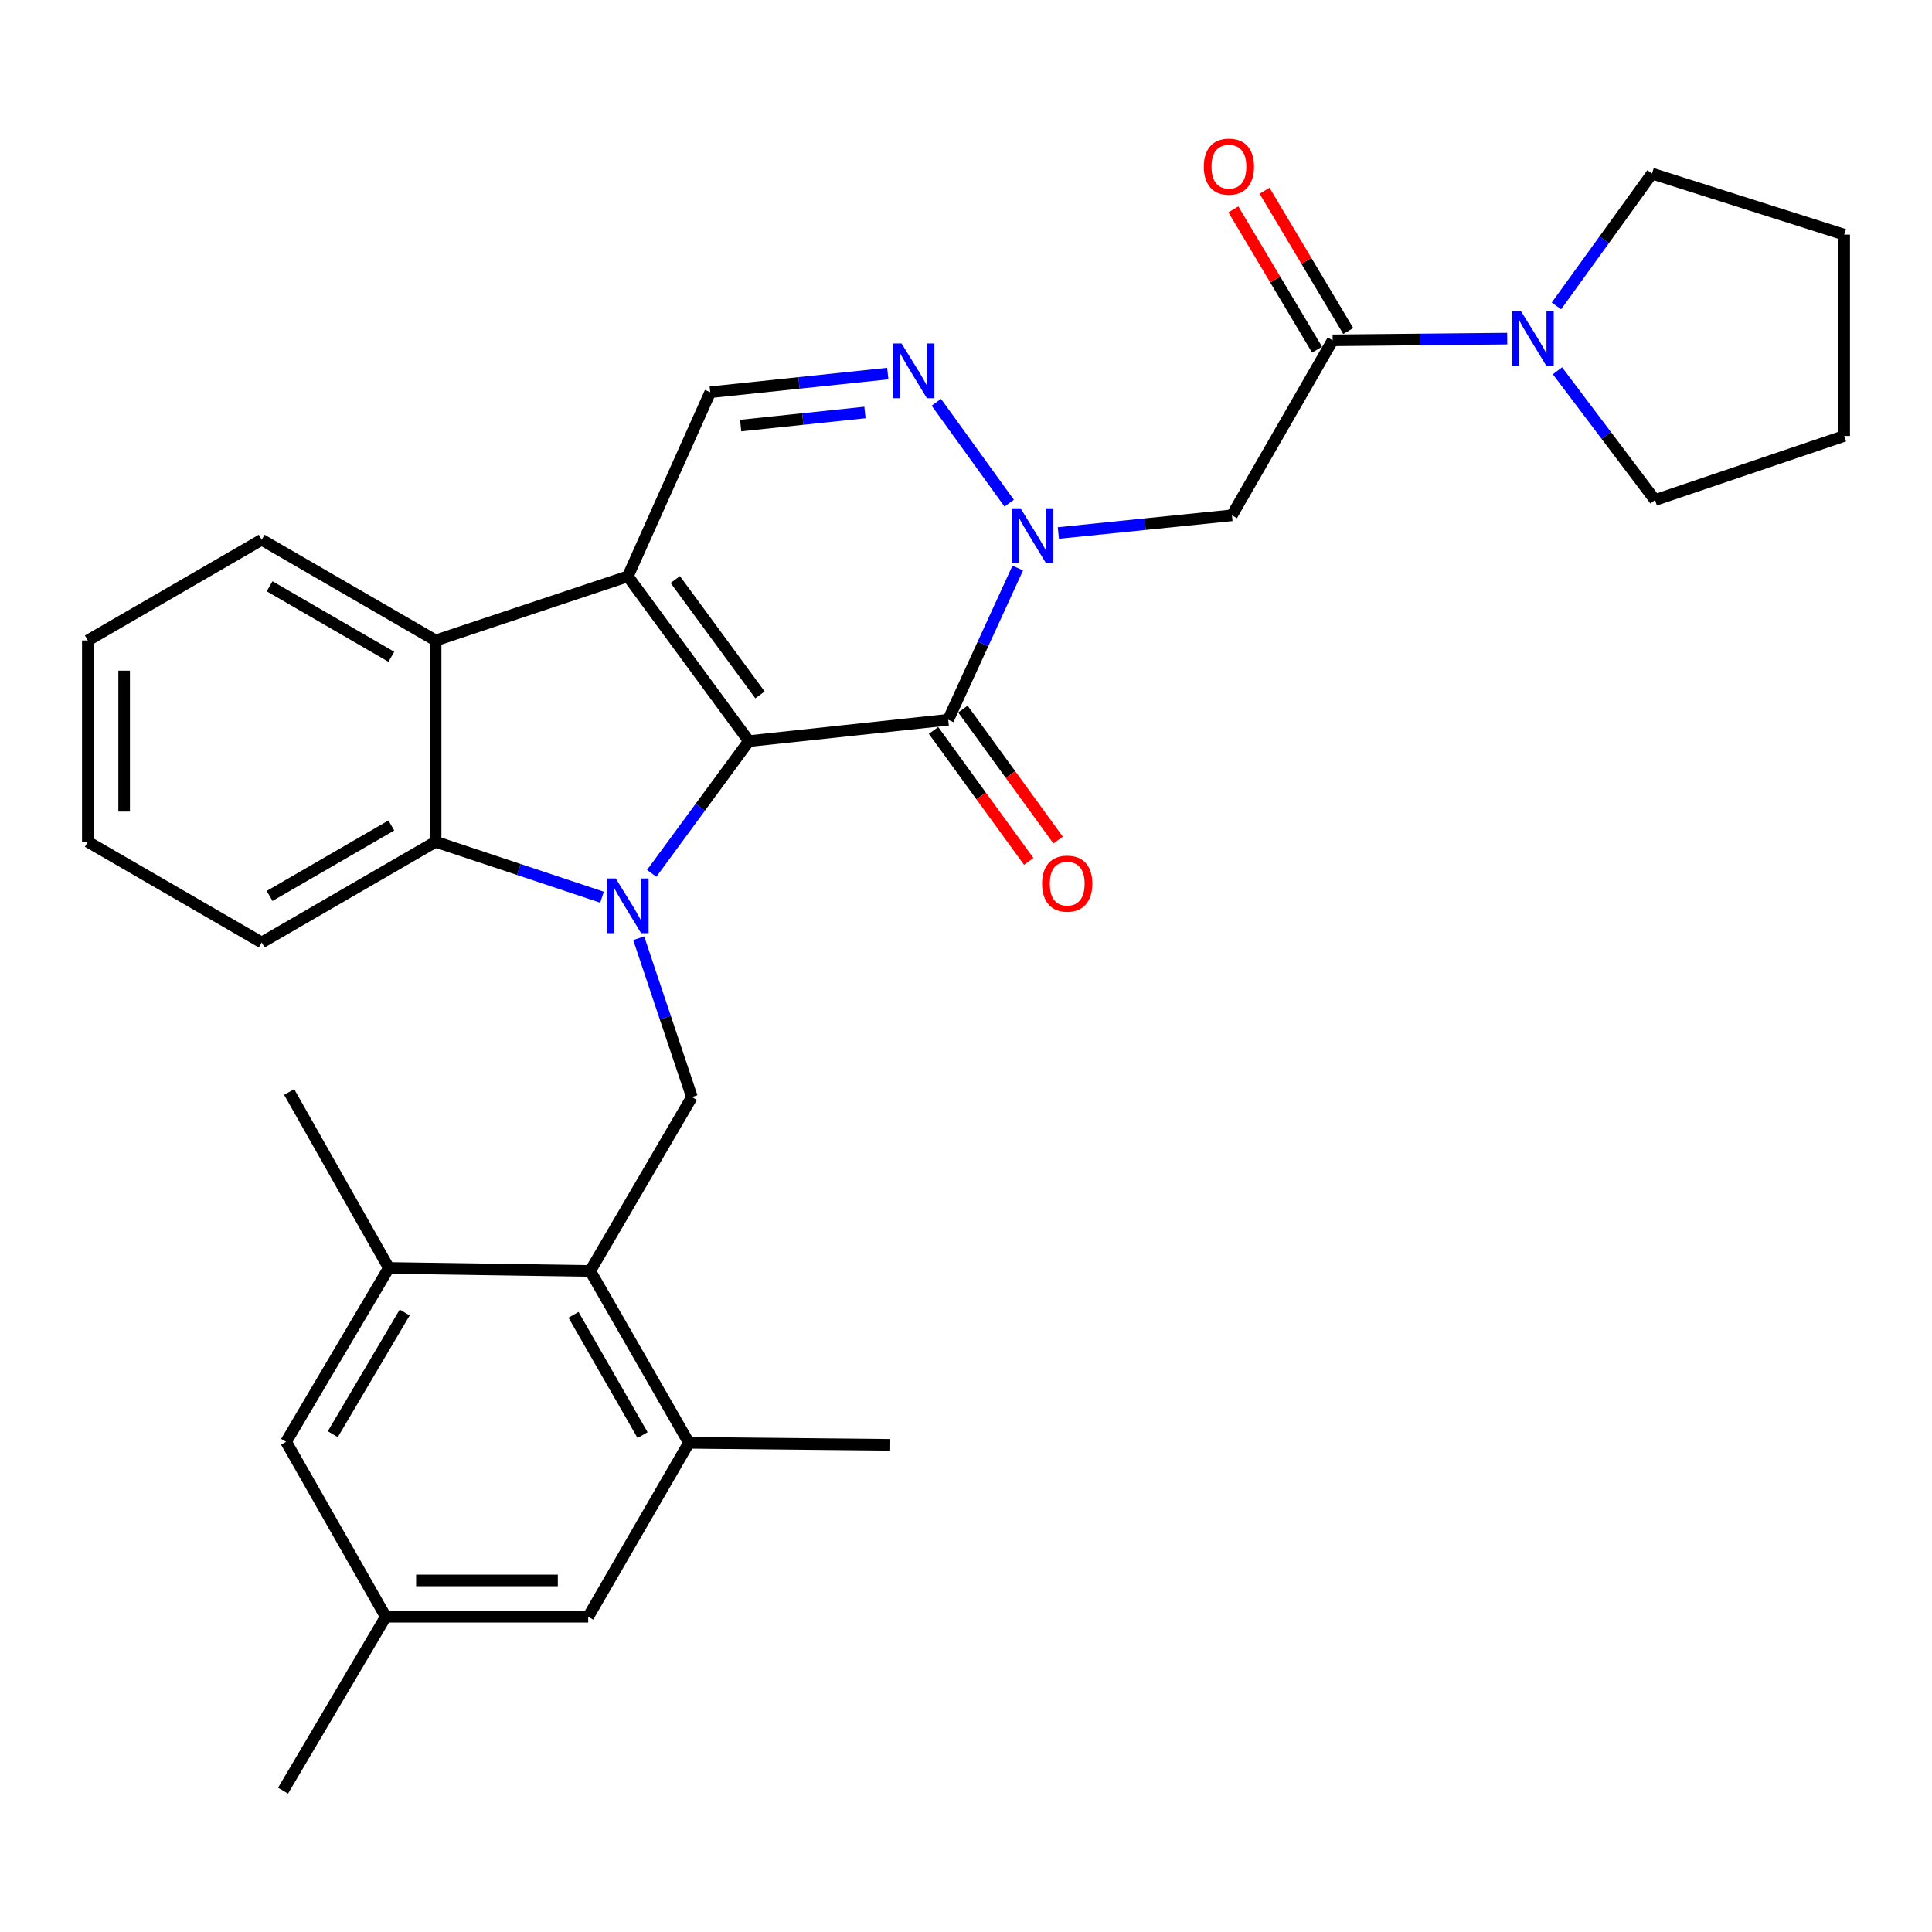 <?xml version='1.0' encoding='iso-8859-1'?>
<svg version='1.1' baseProfile='full'
              xmlns='http://www.w3.org/2000/svg'
                      xmlns:rdkit='http://www.rdkit.org/xml'
                      xmlns:xlink='http://www.w3.org/1999/xlink'
                  xml:space='preserve'
width='1000px' height='1000px' viewBox='0 0 1000 1000'>
<!-- END OF HEADER -->
<rect style='opacity:1.0;fill:#FFFFFF;stroke:none' width='1000' height='1000' x='0' y='0'> </rect>
<path class='bond-0' d='M 387.612,383.593 L 362.464,417.818' style='fill:none;fill-rule:evenodd;stroke:#000000;stroke-width:6px;stroke-linecap:butt;stroke-linejoin:miter;stroke-opacity:1' />
<path class='bond-0' d='M 362.464,417.818 L 337.316,452.043' style='fill:none;fill-rule:evenodd;stroke:#0000FF;stroke-width:6px;stroke-linecap:butt;stroke-linejoin:miter;stroke-opacity:1' />
<path class='bond-1' d='M 387.612,383.593 L 324.968,298.307' style='fill:none;fill-rule:evenodd;stroke:#000000;stroke-width:6px;stroke-linecap:butt;stroke-linejoin:miter;stroke-opacity:1' />
<path class='bond-1' d='M 393.367,359.672 L 349.516,299.971' style='fill:none;fill-rule:evenodd;stroke:#000000;stroke-width:6px;stroke-linecap:butt;stroke-linejoin:miter;stroke-opacity:1' />
<path class='bond-2' d='M 387.612,383.593 L 490.799,372.543' style='fill:none;fill-rule:evenodd;stroke:#000000;stroke-width:6px;stroke-linecap:butt;stroke-linejoin:miter;stroke-opacity:1' />
<path class='bond-5' d='M 311.607,464.397 L 268.543,450.053' style='fill:none;fill-rule:evenodd;stroke:#0000FF;stroke-width:6px;stroke-linecap:butt;stroke-linejoin:miter;stroke-opacity:1' />
<path class='bond-5' d='M 268.543,450.053 L 225.478,435.709' style='fill:none;fill-rule:evenodd;stroke:#000000;stroke-width:6px;stroke-linecap:butt;stroke-linejoin:miter;stroke-opacity:1' />
<path class='bond-10' d='M 330.588,485.618 L 344.363,526.722' style='fill:none;fill-rule:evenodd;stroke:#0000FF;stroke-width:6px;stroke-linecap:butt;stroke-linejoin:miter;stroke-opacity:1' />
<path class='bond-10' d='M 344.363,526.722 L 358.139,567.826' style='fill:none;fill-rule:evenodd;stroke:#000000;stroke-width:6px;stroke-linecap:butt;stroke-linejoin:miter;stroke-opacity:1' />
<path class='bond-6' d='M 324.968,298.307 L 225.478,331.498' style='fill:none;fill-rule:evenodd;stroke:#000000;stroke-width:6px;stroke-linecap:butt;stroke-linejoin:miter;stroke-opacity:1' />
<path class='bond-8' d='M 324.968,298.307 L 367.611,203.026' style='fill:none;fill-rule:evenodd;stroke:#000000;stroke-width:6px;stroke-linecap:butt;stroke-linejoin:miter;stroke-opacity:1' />
<path class='bond-3' d='M 490.799,372.543 L 508.792,333.283' style='fill:none;fill-rule:evenodd;stroke:#000000;stroke-width:6px;stroke-linecap:butt;stroke-linejoin:miter;stroke-opacity:1' />
<path class='bond-3' d='M 508.792,333.283 L 526.785,294.022' style='fill:none;fill-rule:evenodd;stroke:#0000FF;stroke-width:6px;stroke-linecap:butt;stroke-linejoin:miter;stroke-opacity:1' />
<path class='bond-15' d='M 483.195,378.069 L 507.834,411.971' style='fill:none;fill-rule:evenodd;stroke:#000000;stroke-width:6px;stroke-linecap:butt;stroke-linejoin:miter;stroke-opacity:1' />
<path class='bond-15' d='M 507.834,411.971 L 532.473,445.873' style='fill:none;fill-rule:evenodd;stroke:#FF0000;stroke-width:6px;stroke-linecap:butt;stroke-linejoin:miter;stroke-opacity:1' />
<path class='bond-15' d='M 498.402,367.017 L 523.041,400.919' style='fill:none;fill-rule:evenodd;stroke:#000000;stroke-width:6px;stroke-linecap:butt;stroke-linejoin:miter;stroke-opacity:1' />
<path class='bond-15' d='M 523.041,400.919 L 547.68,434.821' style='fill:none;fill-rule:evenodd;stroke:#FF0000;stroke-width:6px;stroke-linecap:butt;stroke-linejoin:miter;stroke-opacity:1' />
<path class='bond-4' d='M 522.353,260.452 L 484.646,208.228' style='fill:none;fill-rule:evenodd;stroke:#0000FF;stroke-width:6px;stroke-linecap:butt;stroke-linejoin:miter;stroke-opacity:1' />
<path class='bond-7' d='M 547.809,275.882 L 592.73,271.303' style='fill:none;fill-rule:evenodd;stroke:#0000FF;stroke-width:6px;stroke-linecap:butt;stroke-linejoin:miter;stroke-opacity:1' />
<path class='bond-7' d='M 592.73,271.303 L 637.652,266.724' style='fill:none;fill-rule:evenodd;stroke:#000000;stroke-width:6px;stroke-linecap:butt;stroke-linejoin:miter;stroke-opacity:1' />
<path class='bond-31' d='M 459.511,193.363 L 413.561,198.195' style='fill:none;fill-rule:evenodd;stroke:#0000FF;stroke-width:6px;stroke-linecap:butt;stroke-linejoin:miter;stroke-opacity:1' />
<path class='bond-31' d='M 413.561,198.195 L 367.611,203.026' style='fill:none;fill-rule:evenodd;stroke:#000000;stroke-width:6px;stroke-linecap:butt;stroke-linejoin:miter;stroke-opacity:1' />
<path class='bond-31' d='M 447.692,213.509 L 415.527,216.891' style='fill:none;fill-rule:evenodd;stroke:#0000FF;stroke-width:6px;stroke-linecap:butt;stroke-linejoin:miter;stroke-opacity:1' />
<path class='bond-31' d='M 415.527,216.891 L 383.362,220.273' style='fill:none;fill-rule:evenodd;stroke:#000000;stroke-width:6px;stroke-linecap:butt;stroke-linejoin:miter;stroke-opacity:1' />
<path class='bond-20' d='M 225.478,435.709 L 135.461,487.835' style='fill:none;fill-rule:evenodd;stroke:#000000;stroke-width:6px;stroke-linecap:butt;stroke-linejoin:miter;stroke-opacity:1' />
<path class='bond-20' d='M 202.555,427.259 L 139.543,463.748' style='fill:none;fill-rule:evenodd;stroke:#000000;stroke-width:6px;stroke-linecap:butt;stroke-linejoin:miter;stroke-opacity:1' />
<path class='bond-32' d='M 225.478,435.709 L 225.478,331.498' style='fill:none;fill-rule:evenodd;stroke:#000000;stroke-width:6px;stroke-linecap:butt;stroke-linejoin:miter;stroke-opacity:1' />
<path class='bond-21' d='M 225.478,331.498 L 135.461,279.372' style='fill:none;fill-rule:evenodd;stroke:#000000;stroke-width:6px;stroke-linecap:butt;stroke-linejoin:miter;stroke-opacity:1' />
<path class='bond-21' d='M 202.555,339.948 L 139.543,303.46' style='fill:none;fill-rule:evenodd;stroke:#000000;stroke-width:6px;stroke-linecap:butt;stroke-linejoin:miter;stroke-opacity:1' />
<path class='bond-9' d='M 637.652,266.724 L 689.779,176.164' style='fill:none;fill-rule:evenodd;stroke:#000000;stroke-width:6px;stroke-linecap:butt;stroke-linejoin:miter;stroke-opacity:1' />
<path class='bond-12' d='M 689.779,176.164 L 734.957,175.718' style='fill:none;fill-rule:evenodd;stroke:#000000;stroke-width:6px;stroke-linecap:butt;stroke-linejoin:miter;stroke-opacity:1' />
<path class='bond-12' d='M 734.957,175.718 L 780.135,175.272' style='fill:none;fill-rule:evenodd;stroke:#0000FF;stroke-width:6px;stroke-linecap:butt;stroke-linejoin:miter;stroke-opacity:1' />
<path class='bond-18' d='M 697.851,171.348 L 676.189,135.04' style='fill:none;fill-rule:evenodd;stroke:#000000;stroke-width:6px;stroke-linecap:butt;stroke-linejoin:miter;stroke-opacity:1' />
<path class='bond-18' d='M 676.189,135.04 L 654.527,98.732' style='fill:none;fill-rule:evenodd;stroke:#FF0000;stroke-width:6px;stroke-linecap:butt;stroke-linejoin:miter;stroke-opacity:1' />
<path class='bond-18' d='M 681.706,180.98 L 660.045,144.672' style='fill:none;fill-rule:evenodd;stroke:#000000;stroke-width:6px;stroke-linecap:butt;stroke-linejoin:miter;stroke-opacity:1' />
<path class='bond-18' d='M 660.045,144.672 L 638.383,108.364' style='fill:none;fill-rule:evenodd;stroke:#FF0000;stroke-width:6px;stroke-linecap:butt;stroke-linejoin:miter;stroke-opacity:1' />
<path class='bond-11' d='M 358.139,567.826 L 305.49,657.843' style='fill:none;fill-rule:evenodd;stroke:#000000;stroke-width:6px;stroke-linecap:butt;stroke-linejoin:miter;stroke-opacity:1' />
<path class='bond-13' d='M 305.49,657.843 L 356.562,746.806' style='fill:none;fill-rule:evenodd;stroke:#000000;stroke-width:6px;stroke-linecap:butt;stroke-linejoin:miter;stroke-opacity:1' />
<path class='bond-13' d='M 296.847,680.547 L 332.597,742.821' style='fill:none;fill-rule:evenodd;stroke:#000000;stroke-width:6px;stroke-linecap:butt;stroke-linejoin:miter;stroke-opacity:1' />
<path class='bond-14' d='M 305.49,657.843 L 201.259,656.287' style='fill:none;fill-rule:evenodd;stroke:#000000;stroke-width:6px;stroke-linecap:butt;stroke-linejoin:miter;stroke-opacity:1' />
<path class='bond-22' d='M 805.596,158.35 L 830.336,124.102' style='fill:none;fill-rule:evenodd;stroke:#0000FF;stroke-width:6px;stroke-linecap:butt;stroke-linejoin:miter;stroke-opacity:1' />
<path class='bond-22' d='M 830.336,124.102 L 855.076,89.855' style='fill:none;fill-rule:evenodd;stroke:#000000;stroke-width:6px;stroke-linecap:butt;stroke-linejoin:miter;stroke-opacity:1' />
<path class='bond-23' d='M 806.135,191.922 L 831.384,225.37' style='fill:none;fill-rule:evenodd;stroke:#0000FF;stroke-width:6px;stroke-linecap:butt;stroke-linejoin:miter;stroke-opacity:1' />
<path class='bond-23' d='M 831.384,225.37 L 856.633,258.818' style='fill:none;fill-rule:evenodd;stroke:#000000;stroke-width:6px;stroke-linecap:butt;stroke-linejoin:miter;stroke-opacity:1' />
<path class='bond-17' d='M 356.562,746.806 L 304.446,836.823' style='fill:none;fill-rule:evenodd;stroke:#000000;stroke-width:6px;stroke-linecap:butt;stroke-linejoin:miter;stroke-opacity:1' />
<path class='bond-24' d='M 356.562,746.806 L 460.783,747.85' style='fill:none;fill-rule:evenodd;stroke:#000000;stroke-width:6px;stroke-linecap:butt;stroke-linejoin:miter;stroke-opacity:1' />
<path class='bond-16' d='M 201.259,656.287 L 148.088,746.283' style='fill:none;fill-rule:evenodd;stroke:#000000;stroke-width:6px;stroke-linecap:butt;stroke-linejoin:miter;stroke-opacity:1' />
<path class='bond-16' d='M 209.469,679.349 L 172.249,742.346' style='fill:none;fill-rule:evenodd;stroke:#000000;stroke-width:6px;stroke-linecap:butt;stroke-linejoin:miter;stroke-opacity:1' />
<path class='bond-25' d='M 201.259,656.287 L 149.665,565.205' style='fill:none;fill-rule:evenodd;stroke:#000000;stroke-width:6px;stroke-linecap:butt;stroke-linejoin:miter;stroke-opacity:1' />
<path class='bond-19' d='M 148.088,746.283 L 199.671,836.823' style='fill:none;fill-rule:evenodd;stroke:#000000;stroke-width:6px;stroke-linecap:butt;stroke-linejoin:miter;stroke-opacity:1' />
<path class='bond-34' d='M 304.446,836.823 L 199.671,836.823' style='fill:none;fill-rule:evenodd;stroke:#000000;stroke-width:6px;stroke-linecap:butt;stroke-linejoin:miter;stroke-opacity:1' />
<path class='bond-34' d='M 288.73,818.023 L 215.387,818.023' style='fill:none;fill-rule:evenodd;stroke:#000000;stroke-width:6px;stroke-linecap:butt;stroke-linejoin:miter;stroke-opacity:1' />
<path class='bond-26' d='M 199.671,836.823 L 146.501,926.85' style='fill:none;fill-rule:evenodd;stroke:#000000;stroke-width:6px;stroke-linecap:butt;stroke-linejoin:miter;stroke-opacity:1' />
<path class='bond-28' d='M 135.461,487.835 L 45.455,435.709' style='fill:none;fill-rule:evenodd;stroke:#000000;stroke-width:6px;stroke-linecap:butt;stroke-linejoin:miter;stroke-opacity:1' />
<path class='bond-27' d='M 135.461,279.372 L 45.455,331.498' style='fill:none;fill-rule:evenodd;stroke:#000000;stroke-width:6px;stroke-linecap:butt;stroke-linejoin:miter;stroke-opacity:1' />
<path class='bond-29' d='M 855.076,89.855 L 954.545,121.437' style='fill:none;fill-rule:evenodd;stroke:#000000;stroke-width:6px;stroke-linecap:butt;stroke-linejoin:miter;stroke-opacity:1' />
<path class='bond-30' d='M 856.633,258.818 L 954.545,225.658' style='fill:none;fill-rule:evenodd;stroke:#000000;stroke-width:6px;stroke-linecap:butt;stroke-linejoin:miter;stroke-opacity:1' />
<path class='bond-33' d='M 45.455,331.498 L 45.455,435.709' style='fill:none;fill-rule:evenodd;stroke:#000000;stroke-width:6px;stroke-linecap:butt;stroke-linejoin:miter;stroke-opacity:1' />
<path class='bond-33' d='M 64.254,347.13 L 64.254,420.077' style='fill:none;fill-rule:evenodd;stroke:#000000;stroke-width:6px;stroke-linecap:butt;stroke-linejoin:miter;stroke-opacity:1' />
<path class='bond-35' d='M 954.545,121.437 L 954.545,225.658' style='fill:none;fill-rule:evenodd;stroke:#000000;stroke-width:6px;stroke-linecap:butt;stroke-linejoin:miter;stroke-opacity:1' />
<path  class='atom-1' d='M 318.708 454.688
L 327.988 469.688
Q 328.908 471.168, 330.388 473.848
Q 331.868 476.528, 331.948 476.688
L 331.948 454.688
L 335.708 454.688
L 335.708 483.008
L 331.828 483.008
L 321.868 466.608
Q 320.708 464.688, 319.468 462.488
Q 318.268 460.288, 317.908 459.608
L 317.908 483.008
L 314.228 483.008
L 314.228 454.688
L 318.708 454.688
' fill='#0000FF'/>
<path  class='atom-4' d='M 528.216 263.082
L 537.496 278.082
Q 538.416 279.562, 539.896 282.242
Q 541.376 284.922, 541.456 285.082
L 541.456 263.082
L 545.216 263.082
L 545.216 291.402
L 541.336 291.402
L 531.376 275.002
Q 530.216 273.082, 528.976 270.882
Q 527.776 268.682, 527.416 268.002
L 527.416 291.402
L 523.736 291.402
L 523.736 263.082
L 528.216 263.082
' fill='#0000FF'/>
<path  class='atom-5' d='M 466.638 177.796
L 475.918 192.796
Q 476.838 194.276, 478.318 196.956
Q 479.798 199.636, 479.878 199.796
L 479.878 177.796
L 483.638 177.796
L 483.638 206.116
L 479.758 206.116
L 469.798 189.716
Q 468.638 187.796, 467.398 185.596
Q 466.198 183.396, 465.838 182.716
L 465.838 206.116
L 462.158 206.116
L 462.158 177.796
L 466.638 177.796
' fill='#0000FF'/>
<path  class='atom-13' d='M 787.207 160.981
L 796.487 175.981
Q 797.407 177.461, 798.887 180.141
Q 800.367 182.821, 800.447 182.981
L 800.447 160.981
L 804.207 160.981
L 804.207 189.301
L 800.327 189.301
L 790.367 172.901
Q 789.207 170.981, 787.967 168.781
Q 786.767 166.581, 786.407 165.901
L 786.407 189.301
L 782.727 189.301
L 782.727 160.981
L 787.207 160.981
' fill='#0000FF'/>
<path  class='atom-16' d='M 539.387 457.366
Q 539.387 450.566, 542.747 446.766
Q 546.107 442.966, 552.387 442.966
Q 558.667 442.966, 562.027 446.766
Q 565.387 450.566, 565.387 457.366
Q 565.387 464.246, 561.987 468.166
Q 558.587 472.046, 552.387 472.046
Q 546.147 472.046, 542.747 468.166
Q 539.387 464.286, 539.387 457.366
M 552.387 468.846
Q 556.707 468.846, 559.027 465.966
Q 561.387 463.046, 561.387 457.366
Q 561.387 451.806, 559.027 449.006
Q 556.707 446.166, 552.387 446.166
Q 548.067 446.166, 545.707 448.966
Q 543.387 451.766, 543.387 457.366
Q 543.387 463.086, 545.707 465.966
Q 548.067 468.846, 552.387 468.846
' fill='#FF0000'/>
<path  class='atom-19' d='M 623.086 86.248
Q 623.086 79.448, 626.446 75.648
Q 629.806 71.848, 636.086 71.848
Q 642.366 71.848, 645.726 75.648
Q 649.086 79.448, 649.086 86.248
Q 649.086 93.128, 645.686 97.048
Q 642.286 100.928, 636.086 100.928
Q 629.846 100.928, 626.446 97.048
Q 623.086 93.168, 623.086 86.248
M 636.086 97.728
Q 640.406 97.728, 642.726 94.848
Q 645.086 91.928, 645.086 86.248
Q 645.086 80.688, 642.726 77.888
Q 640.406 75.048, 636.086 75.048
Q 631.766 75.048, 629.406 77.848
Q 627.086 80.648, 627.086 86.248
Q 627.086 91.968, 629.406 94.848
Q 631.766 97.728, 636.086 97.728
' fill='#FF0000'/>
</svg>
